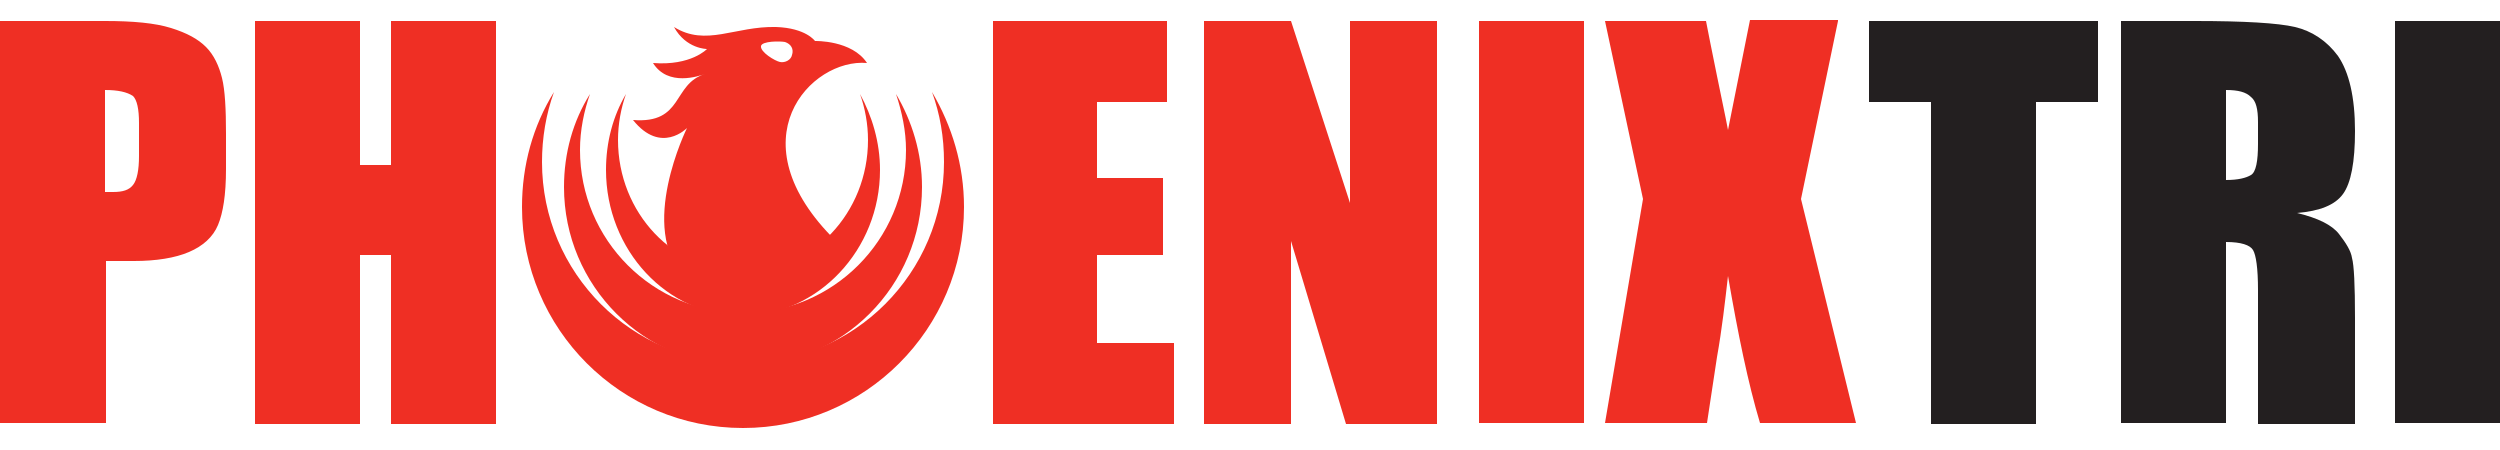 <svg xmlns="http://www.w3.org/2000/svg" width="250" height="45" viewBox="0 0 250 45">
    <style>
        .st0{fill:#EF2F24;} .st1{fill:#231F20;}
    </style>
    <path class="st0" d="M86.7 6.3c-1.5-2.3-5.2-2.2-5.2-2.2s-.9-1.3-3.9-1.4c-4.1-.1-7 2-10.2 0 1.2 2.2 3.3 2.2 3.3 2.2s-1.6 1.7-5.4 1.4c1.5 2.4 4.6 1.3 5.2 1.1-3.3 1-2.1 5-7.2 4.6 2.8 3.5 5.4.8 5.4.8s-5 10.1-.2 14.9c2.7 2.7 19.3.7 15.1-3.6C73.3 14 81.1 5.8 86.7 6.3m-7.5-.8c-.1.5-.7.8-1.2.7-.5-.1-2-1-1.9-1.6.1-.5 1.9-.5 2.4-.4.6.2.9.7.7 1.3zM0 2.1h10.5c2.8 0 5 .2 6.6.7s2.7 1.1 3.5 1.9c.8.8 1.3 1.9 1.6 3.1.3 1.2.4 3.1.4 5.6v3.5c0 2.6-.3 4.4-.8 5.6-.5 1.2-1.5 2.1-2.9 2.7-1.4.6-3.3.9-5.5.9h-2.8v16.2H0V2.1M10.5 9v10.2h.8c1 0 1.6-.2 2-.7.4-.5.6-1.5.6-2.9v-3.3c0-1.4-.2-2.3-.6-2.7-.6-.4-1.5-.6-2.8-.6zm39.1-6.9v40.3H39.1V25.5H36v16.9H25.5V2.1H36v14.4h3.1V2.1h10.5m49.7 0h17.4v8.1h-7v7.6h6.6v7.7h-6.6v8.8h7.7v8.1H99.3V2.1m44.4 0v40.3h-9.1l-5.5-18.3v18.3h-8.7V2.1h8.7l5.9 18.2V2.1h8.7m4.2 0h10.5v40.2h-10.5zm35.9 0l-3.7 17.8 5.5 22.4H176c-1.2-4-2.2-8.9-3.2-14.7-.3 2.6-.6 5.3-1.1 8.1l-1 6.6h-10.2l3.8-22.4-3.8-17.8h10.1c.2 1.1.6 3 1.1 5.5.4 2 .8 3.8 1.1 5.4L175 2h8.8"/>
    <path class="st1" d="M209.8 2.1v8.1h-6.2v32.2h-10.5V10.2h-6.2V2.1h22.9m2.3 0h7.4c4.9 0 8.3.2 10 .6 1.7.4 3.2 1.4 4.3 2.9 1.1 1.6 1.7 4.1 1.7 7.5 0 3.1-.4 5.2-1.2 6.3-.8 1.1-2.3 1.7-4.6 1.9 2.1.5 3.5 1.2 4.2 2.1.7.9 1.2 1.7 1.3 2.4.2.7.3 2.7.3 6v10.6h-9.7V29c0-2.2-.2-3.5-.5-4s-1.2-.8-2.7-.8v18.1h-10.5V2.1M222.6 9v9c1.2 0 2-.2 2.5-.5s.7-1.4.7-3.1v-2.2c0-1.3-.2-2.1-.7-2.5-.5-.5-1.3-.7-2.5-.7zm16.9-6.9H250v40.2h-10.5z"/>
    <path class="st0" d="M93.2 9.2c.8 2.2 1.2 4.5 1.2 7 0 11.1-9 20.1-20.1 20.1-11.1 0-20.1-9-20.1-20.1 0-2.4.4-4.8 1.2-7-2.1 3.4-3.2 7.3-3.2 11.5 0 12.2 9.9 22.1 22.1 22.1 12.2 0 22.1-9.9 22.1-22.1 0-4.2-1.2-8.1-3.2-11.5"/>
    <path class="st0" d="M89.6 9.4c.6 1.8 1 3.7 1 5.6 0 9-7.3 16.3-16.3 16.3S58 24 58 15c0-2 .4-3.9 1-5.6-1.7 2.7-2.6 5.9-2.6 9.3 0 9.9 8 17.9 17.9 17.9 9.9 0 17.9-8 17.9-17.9 0-3.4-1-6.6-2.6-9.3"/>
    <path class="st0" d="M86 9.4c.5 1.4.8 3 .8 4.6 0 7.3-5.6 13.2-12.5 13.2S61.8 21.3 61.8 14c0-1.6.3-3.2.8-4.6-1.3 2.2-2 4.8-2 7.6 0 8 6.1 14.6 13.7 14.6C81.8 31.5 88 25 88 17c0-2.8-.8-5.4-2-7.6"/>
</svg>
